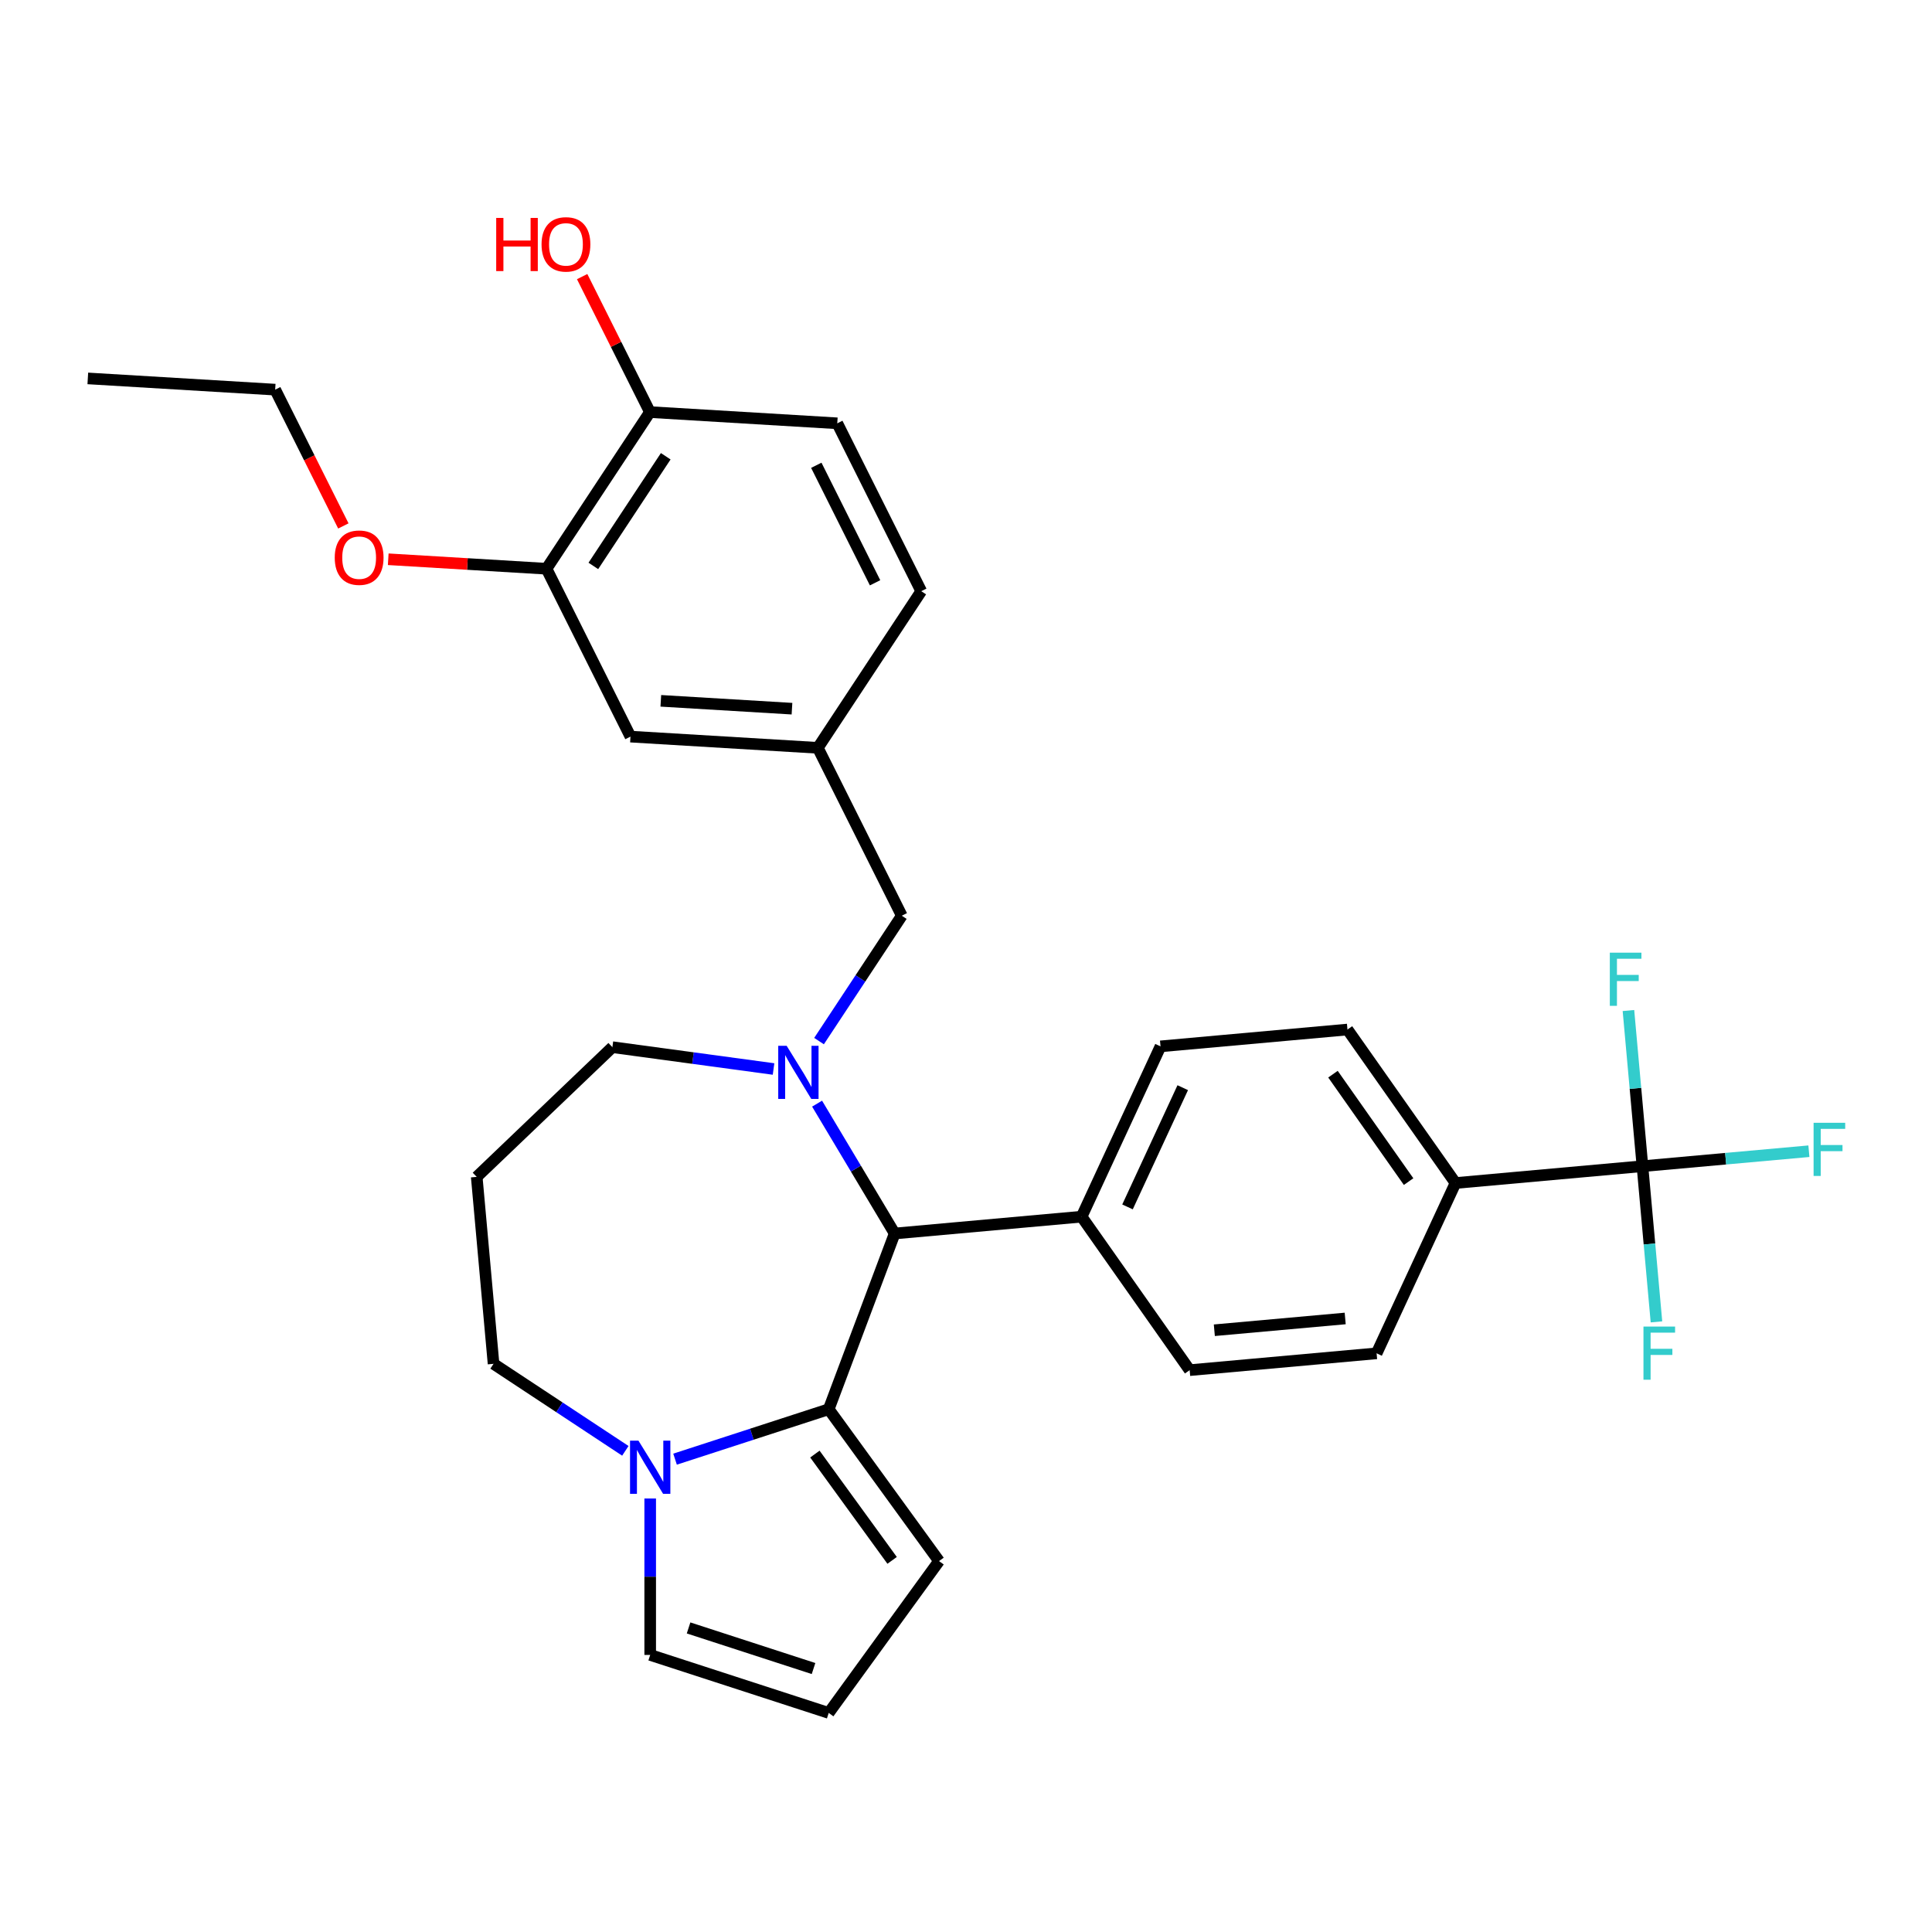 <?xml version='1.0' encoding='iso-8859-1'?>
<svg version='1.1' baseProfile='full'
              xmlns='http://www.w3.org/2000/svg'
                      xmlns:rdkit='http://www.rdkit.org/xml'
                      xmlns:xlink='http://www.w3.org/1999/xlink'
                  xml:space='preserve'
width='1000px' height='1000px' viewBox='0 0 1000 1000'>
<!-- END OF HEADER -->
<rect style='opacity:1.0;fill:#FFFFFF;stroke:none' width='1000' height='1000' x='0' y='0'> </rect>
<path class='bond-0' d='M 463.078,638.456 L 428.94,729.415' style='fill:none;fill-rule:evenodd;stroke:#000000;stroke-width:6px;stroke-linecap:butt;stroke-linejoin:miter;stroke-opacity:1' />
<path class='bond-1' d='M 463.078,638.456 L 442.998,604.848' style='fill:none;fill-rule:evenodd;stroke:#000000;stroke-width:6px;stroke-linecap:butt;stroke-linejoin:miter;stroke-opacity:1' />
<path class='bond-1' d='M 442.998,604.848 L 422.918,571.241' style='fill:none;fill-rule:evenodd;stroke:#0000FF;stroke-width:6px;stroke-linecap:butt;stroke-linejoin:miter;stroke-opacity:1' />
<path class='bond-2' d='M 463.078,638.456 L 559.84,629.748' style='fill:none;fill-rule:evenodd;stroke:#000000;stroke-width:6px;stroke-linecap:butt;stroke-linejoin:miter;stroke-opacity:1' />
<path class='bond-3' d='M 255.459,705.916 L 289.569,728.431' style='fill:none;fill-rule:evenodd;stroke:#000000;stroke-width:6px;stroke-linecap:butt;stroke-linejoin:miter;stroke-opacity:1' />
<path class='bond-3' d='M 289.569,728.431 L 323.678,750.947' style='fill:none;fill-rule:evenodd;stroke:#0000FF;stroke-width:6px;stroke-linecap:butt;stroke-linejoin:miter;stroke-opacity:1' />
<path class='bond-4' d='M 255.459,705.916 L 246.75,609.153' style='fill:none;fill-rule:evenodd;stroke:#000000;stroke-width:6px;stroke-linecap:butt;stroke-linejoin:miter;stroke-opacity:1' />
<path class='bond-5' d='M 400.384,553.312 L 358.678,547.663' style='fill:none;fill-rule:evenodd;stroke:#0000FF;stroke-width:6px;stroke-linecap:butt;stroke-linejoin:miter;stroke-opacity:1' />
<path class='bond-5' d='M 358.678,547.663 L 316.973,542.013' style='fill:none;fill-rule:evenodd;stroke:#000000;stroke-width:6px;stroke-linecap:butt;stroke-linejoin:miter;stroke-opacity:1' />
<path class='bond-6' d='M 423.932,538.869 L 445.35,506.421' style='fill:none;fill-rule:evenodd;stroke:#0000FF;stroke-width:6px;stroke-linecap:butt;stroke-linejoin:miter;stroke-opacity:1' />
<path class='bond-6' d='M 445.35,506.421 L 466.769,473.973' style='fill:none;fill-rule:evenodd;stroke:#000000;stroke-width:6px;stroke-linecap:butt;stroke-linejoin:miter;stroke-opacity:1' />
<path class='bond-7' d='M 246.75,609.153 L 316.973,542.013' style='fill:none;fill-rule:evenodd;stroke:#000000;stroke-width:6px;stroke-linecap:butt;stroke-linejoin:miter;stroke-opacity:1' />
<path class='bond-8' d='M 349.404,755.258 L 389.172,742.337' style='fill:none;fill-rule:evenodd;stroke:#0000FF;stroke-width:6px;stroke-linecap:butt;stroke-linejoin:miter;stroke-opacity:1' />
<path class='bond-8' d='M 389.172,742.337 L 428.94,729.415' style='fill:none;fill-rule:evenodd;stroke:#000000;stroke-width:6px;stroke-linecap:butt;stroke-linejoin:miter;stroke-opacity:1' />
<path class='bond-9' d='M 336.541,775.623 L 336.541,816.107' style='fill:none;fill-rule:evenodd;stroke:#0000FF;stroke-width:6px;stroke-linecap:butt;stroke-linejoin:miter;stroke-opacity:1' />
<path class='bond-9' d='M 336.541,816.107 L 336.541,856.591' style='fill:none;fill-rule:evenodd;stroke:#000000;stroke-width:6px;stroke-linecap:butt;stroke-linejoin:miter;stroke-opacity:1' />
<path class='bond-10' d='M 428.94,729.415 L 486.046,808.014' style='fill:none;fill-rule:evenodd;stroke:#000000;stroke-width:6px;stroke-linecap:butt;stroke-linejoin:miter;stroke-opacity:1' />
<path class='bond-10' d='M 421.786,752.626 L 461.76,807.646' style='fill:none;fill-rule:evenodd;stroke:#000000;stroke-width:6px;stroke-linecap:butt;stroke-linejoin:miter;stroke-opacity:1' />
<path class='bond-11' d='M 486.046,808.014 L 428.94,886.614' style='fill:none;fill-rule:evenodd;stroke:#000000;stroke-width:6px;stroke-linecap:butt;stroke-linejoin:miter;stroke-opacity:1' />
<path class='bond-12' d='M 428.94,886.614 L 336.541,856.591' style='fill:none;fill-rule:evenodd;stroke:#000000;stroke-width:6px;stroke-linecap:butt;stroke-linejoin:miter;stroke-opacity:1' />
<path class='bond-12' d='M 421.085,863.63 L 356.406,842.615' style='fill:none;fill-rule:evenodd;stroke:#000000;stroke-width:6px;stroke-linecap:butt;stroke-linejoin:miter;stroke-opacity:1' />
<path class='bond-13' d='M 282.873,294.378 L 336.395,213.296' style='fill:none;fill-rule:evenodd;stroke:#000000;stroke-width:6px;stroke-linecap:butt;stroke-linejoin:miter;stroke-opacity:1' />
<path class='bond-13' d='M 307.117,292.92 L 344.583,236.163' style='fill:none;fill-rule:evenodd;stroke:#000000;stroke-width:6px;stroke-linecap:butt;stroke-linejoin:miter;stroke-opacity:1' />
<path class='bond-14' d='M 282.873,294.378 L 326.331,381.27' style='fill:none;fill-rule:evenodd;stroke:#000000;stroke-width:6px;stroke-linecap:butt;stroke-linejoin:miter;stroke-opacity:1' />
<path class='bond-15' d='M 282.873,294.378 L 241.912,291.924' style='fill:none;fill-rule:evenodd;stroke:#000000;stroke-width:6px;stroke-linecap:butt;stroke-linejoin:miter;stroke-opacity:1' />
<path class='bond-15' d='M 241.912,291.924 L 200.952,289.47' style='fill:none;fill-rule:evenodd;stroke:#FF0000;stroke-width:6px;stroke-linecap:butt;stroke-linejoin:miter;stroke-opacity:1' />
<path class='bond-16' d='M 466.769,473.973 L 423.311,387.08' style='fill:none;fill-rule:evenodd;stroke:#000000;stroke-width:6px;stroke-linecap:butt;stroke-linejoin:miter;stroke-opacity:1' />
<path class='bond-17' d='M 336.395,213.296 L 433.375,219.106' style='fill:none;fill-rule:evenodd;stroke:#000000;stroke-width:6px;stroke-linecap:butt;stroke-linejoin:miter;stroke-opacity:1' />
<path class='bond-18' d='M 336.395,213.296 L 318.859,178.234' style='fill:none;fill-rule:evenodd;stroke:#000000;stroke-width:6px;stroke-linecap:butt;stroke-linejoin:miter;stroke-opacity:1' />
<path class='bond-18' d='M 318.859,178.234 L 301.323,143.172' style='fill:none;fill-rule:evenodd;stroke:#FF0000;stroke-width:6px;stroke-linecap:butt;stroke-linejoin:miter;stroke-opacity:1' />
<path class='bond-19' d='M 697.442,532.885 L 753.366,612.33' style='fill:none;fill-rule:evenodd;stroke:#000000;stroke-width:6px;stroke-linecap:butt;stroke-linejoin:miter;stroke-opacity:1' />
<path class='bond-19' d='M 689.942,555.987 L 729.088,611.598' style='fill:none;fill-rule:evenodd;stroke:#000000;stroke-width:6px;stroke-linecap:butt;stroke-linejoin:miter;stroke-opacity:1' />
<path class='bond-20' d='M 697.442,532.885 L 600.68,541.594' style='fill:none;fill-rule:evenodd;stroke:#000000;stroke-width:6px;stroke-linecap:butt;stroke-linejoin:miter;stroke-opacity:1' />
<path class='bond-21' d='M 753.366,612.33 L 712.527,700.483' style='fill:none;fill-rule:evenodd;stroke:#000000;stroke-width:6px;stroke-linecap:butt;stroke-linejoin:miter;stroke-opacity:1' />
<path class='bond-22' d='M 753.366,612.33 L 850.129,603.621' style='fill:none;fill-rule:evenodd;stroke:#000000;stroke-width:6px;stroke-linecap:butt;stroke-linejoin:miter;stroke-opacity:1' />
<path class='bond-23' d='M 712.527,700.483 L 615.764,709.192' style='fill:none;fill-rule:evenodd;stroke:#000000;stroke-width:6px;stroke-linecap:butt;stroke-linejoin:miter;stroke-opacity:1' />
<path class='bond-23' d='M 696.27,682.437 L 628.536,688.533' style='fill:none;fill-rule:evenodd;stroke:#000000;stroke-width:6px;stroke-linecap:butt;stroke-linejoin:miter;stroke-opacity:1' />
<path class='bond-24' d='M 615.764,709.192 L 559.84,629.748' style='fill:none;fill-rule:evenodd;stroke:#000000;stroke-width:6px;stroke-linecap:butt;stroke-linejoin:miter;stroke-opacity:1' />
<path class='bond-25' d='M 559.84,629.748 L 600.68,541.594' style='fill:none;fill-rule:evenodd;stroke:#000000;stroke-width:6px;stroke-linecap:butt;stroke-linejoin:miter;stroke-opacity:1' />
<path class='bond-25' d='M 583.597,624.692 L 612.184,562.985' style='fill:none;fill-rule:evenodd;stroke:#000000;stroke-width:6px;stroke-linecap:butt;stroke-linejoin:miter;stroke-opacity:1' />
<path class='bond-26' d='M 850.129,603.621 L 893.205,599.744' style='fill:none;fill-rule:evenodd;stroke:#000000;stroke-width:6px;stroke-linecap:butt;stroke-linejoin:miter;stroke-opacity:1' />
<path class='bond-26' d='M 893.205,599.744 L 936.282,595.867' style='fill:none;fill-rule:evenodd;stroke:#33CCCC;stroke-width:6px;stroke-linecap:butt;stroke-linejoin:miter;stroke-opacity:1' />
<path class='bond-27' d='M 850.129,603.621 L 853.755,643.91' style='fill:none;fill-rule:evenodd;stroke:#000000;stroke-width:6px;stroke-linecap:butt;stroke-linejoin:miter;stroke-opacity:1' />
<path class='bond-27' d='M 853.755,643.91 L 857.381,684.198' style='fill:none;fill-rule:evenodd;stroke:#33CCCC;stroke-width:6px;stroke-linecap:butt;stroke-linejoin:miter;stroke-opacity:1' />
<path class='bond-28' d='M 850.129,603.621 L 846.503,563.333' style='fill:none;fill-rule:evenodd;stroke:#000000;stroke-width:6px;stroke-linecap:butt;stroke-linejoin:miter;stroke-opacity:1' />
<path class='bond-28' d='M 846.503,563.333 L 842.877,523.044' style='fill:none;fill-rule:evenodd;stroke:#33CCCC;stroke-width:6px;stroke-linecap:butt;stroke-linejoin:miter;stroke-opacity:1' />
<path class='bond-29' d='M 433.375,219.106 L 476.833,305.998' style='fill:none;fill-rule:evenodd;stroke:#000000;stroke-width:6px;stroke-linecap:butt;stroke-linejoin:miter;stroke-opacity:1' />
<path class='bond-29' d='M 422.515,240.832 L 452.936,301.656' style='fill:none;fill-rule:evenodd;stroke:#000000;stroke-width:6px;stroke-linecap:butt;stroke-linejoin:miter;stroke-opacity:1' />
<path class='bond-30' d='M 476.833,305.998 L 423.311,387.08' style='fill:none;fill-rule:evenodd;stroke:#000000;stroke-width:6px;stroke-linecap:butt;stroke-linejoin:miter;stroke-opacity:1' />
<path class='bond-31' d='M 423.311,387.08 L 326.331,381.27' style='fill:none;fill-rule:evenodd;stroke:#000000;stroke-width:6px;stroke-linecap:butt;stroke-linejoin:miter;stroke-opacity:1' />
<path class='bond-31' d='M 409.926,366.813 L 342.04,362.746' style='fill:none;fill-rule:evenodd;stroke:#000000;stroke-width:6px;stroke-linecap:butt;stroke-linejoin:miter;stroke-opacity:1' />
<path class='bond-32' d='M 177.72,272.227 L 160.077,236.951' style='fill:none;fill-rule:evenodd;stroke:#FF0000;stroke-width:6px;stroke-linecap:butt;stroke-linejoin:miter;stroke-opacity:1' />
<path class='bond-32' d='M 160.077,236.951 L 142.435,201.676' style='fill:none;fill-rule:evenodd;stroke:#000000;stroke-width:6px;stroke-linecap:butt;stroke-linejoin:miter;stroke-opacity:1' />
<path class='bond-33' d='M 142.435,201.676 L 45.455,195.865' style='fill:none;fill-rule:evenodd;stroke:#000000;stroke-width:6px;stroke-linecap:butt;stroke-linejoin:miter;stroke-opacity:1' />
<path  class='atom-2' d='M 407.166 541.298
L 416.181 555.871
Q 417.075 557.309, 418.513 559.912
Q 419.951 562.516, 420.029 562.672
L 420.029 541.298
L 423.682 541.298
L 423.682 568.812
L 419.912 568.812
L 410.236 552.878
Q 409.109 551.013, 407.904 548.876
Q 406.738 546.738, 406.388 546.078
L 406.388 568.812
L 402.813 568.812
L 402.813 541.298
L 407.166 541.298
' fill='#0000FF'/>
<path  class='atom-5' d='M 330.459 745.68
L 339.475 760.254
Q 340.369 761.691, 341.807 764.295
Q 343.245 766.899, 343.323 767.054
L 343.323 745.68
L 346.976 745.68
L 346.976 773.194
L 343.206 773.194
L 333.53 757.261
Q 332.403 755.396, 331.198 753.258
Q 330.032 751.121, 329.682 750.46
L 329.682 773.194
L 326.107 773.194
L 326.107 745.68
L 330.459 745.68
' fill='#0000FF'/>
<path  class='atom-20' d='M 938.711 581.155
L 955.072 581.155
L 955.072 584.303
L 942.403 584.303
L 942.403 592.658
L 953.673 592.658
L 953.673 595.845
L 942.403 595.845
L 942.403 608.669
L 938.711 608.669
L 938.711 581.155
' fill='#33CCCC'/>
<path  class='atom-21' d='M 850.657 686.627
L 867.018 686.627
L 867.018 689.775
L 854.349 689.775
L 854.349 698.13
L 865.619 698.13
L 865.619 701.317
L 854.349 701.317
L 854.349 714.141
L 850.657 714.141
L 850.657 686.627
' fill='#33CCCC'/>
<path  class='atom-22' d='M 833.24 493.101
L 849.6 493.101
L 849.6 496.249
L 836.931 496.249
L 836.931 504.604
L 848.201 504.604
L 848.201 507.791
L 836.931 507.791
L 836.931 520.615
L 833.24 520.615
L 833.24 493.101
' fill='#33CCCC'/>
<path  class='atom-27' d='M 256.834 112.802
L 260.565 112.802
L 260.565 124.5
L 274.633 124.5
L 274.633 112.802
L 278.363 112.802
L 278.363 140.316
L 274.633 140.316
L 274.633 127.608
L 260.565 127.608
L 260.565 140.316
L 256.834 140.316
L 256.834 112.802
' fill='#FF0000'/>
<path  class='atom-27' d='M 280.306 126.481
Q 280.306 119.875, 283.571 116.183
Q 286.835 112.491, 292.936 112.491
Q 299.038 112.491, 302.302 116.183
Q 305.566 119.875, 305.566 126.481
Q 305.566 133.166, 302.263 136.974
Q 298.96 140.744, 292.936 140.744
Q 286.874 140.744, 283.571 136.974
Q 280.306 133.204, 280.306 126.481
M 292.936 137.635
Q 297.133 137.635, 299.387 134.837
Q 301.68 132, 301.68 126.481
Q 301.68 121.08, 299.387 118.359
Q 297.133 115.6, 292.936 115.6
Q 288.739 115.6, 286.446 118.321
Q 284.192 121.041, 284.192 126.481
Q 284.192 132.039, 286.446 134.837
Q 288.739 137.635, 292.936 137.635
' fill='#FF0000'/>
<path  class='atom-28' d='M 173.263 288.646
Q 173.263 282.039, 176.527 278.347
Q 179.791 274.655, 185.893 274.655
Q 191.994 274.655, 195.258 278.347
Q 198.523 282.039, 198.523 288.646
Q 198.523 295.33, 195.22 299.138
Q 191.916 302.908, 185.893 302.908
Q 179.83 302.908, 176.527 299.138
Q 173.263 295.369, 173.263 288.646
M 185.893 299.799
Q 190.09 299.799, 192.344 297.001
Q 194.637 294.164, 194.637 288.646
Q 194.637 283.244, 192.344 280.523
Q 190.09 277.764, 185.893 277.764
Q 181.696 277.764, 179.403 280.485
Q 177.149 283.205, 177.149 288.646
Q 177.149 294.203, 179.403 297.001
Q 181.696 299.799, 185.893 299.799
' fill='#FF0000'/>
</svg>

